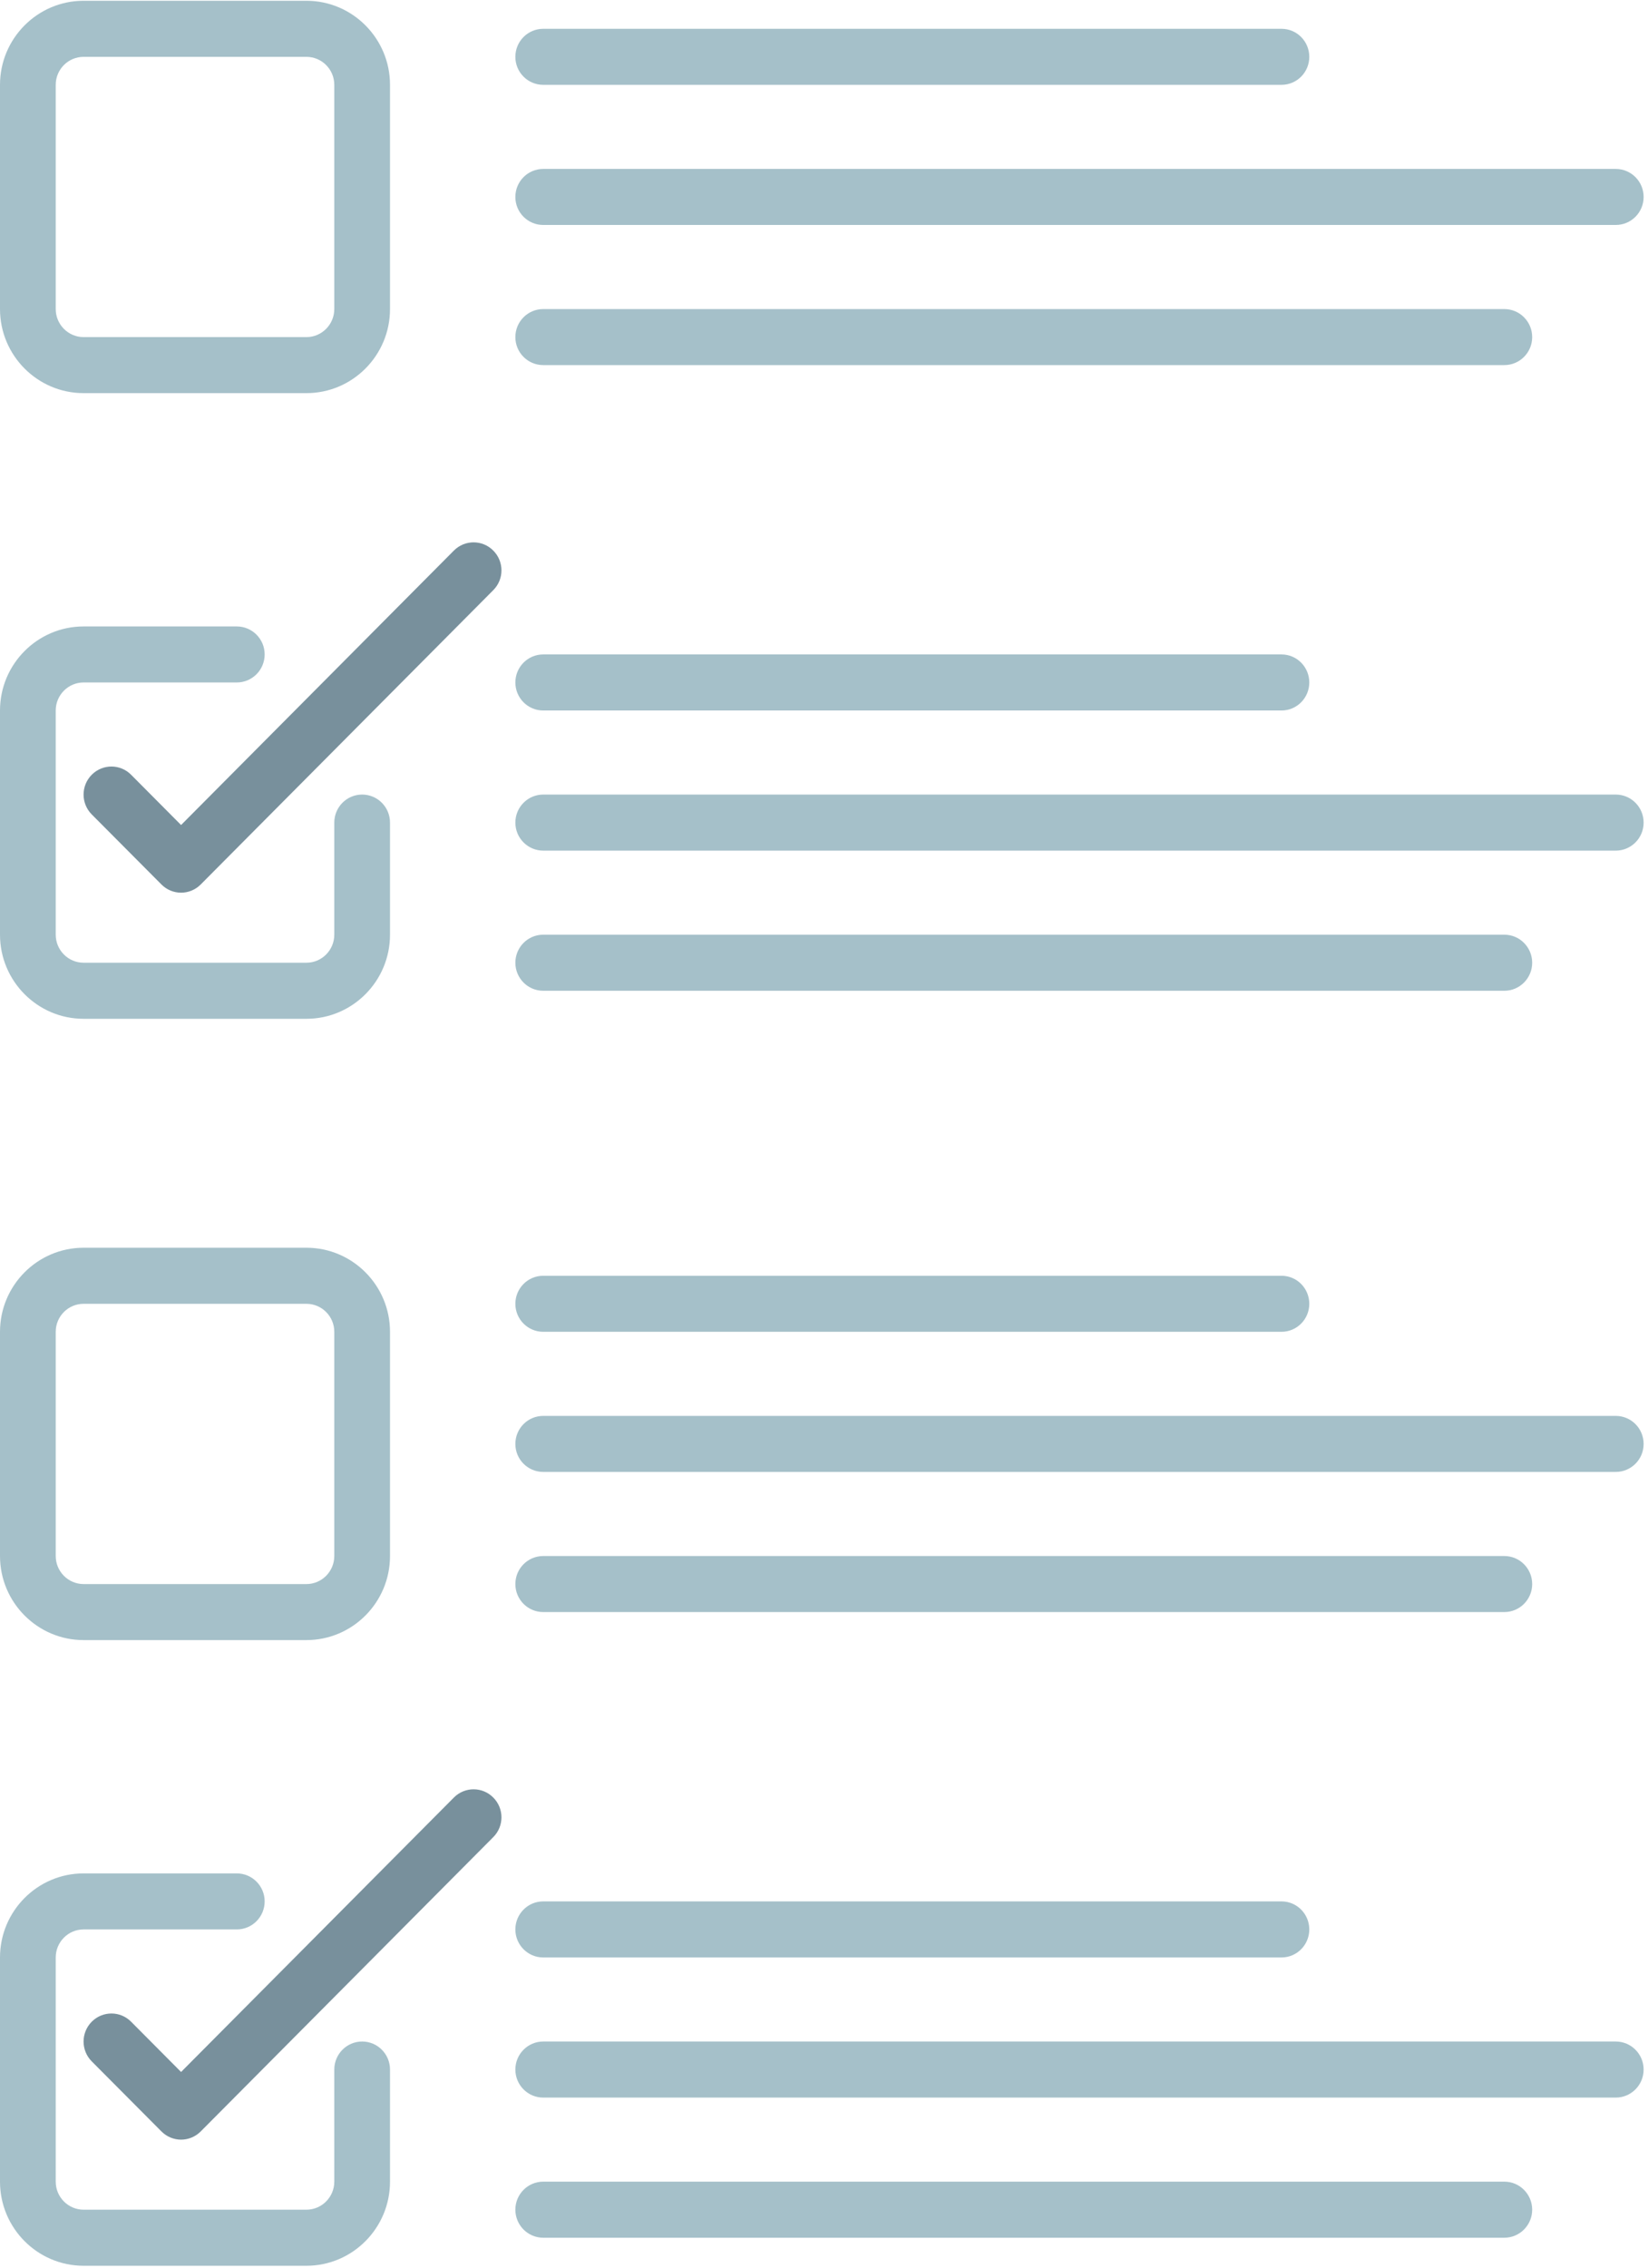 <?xml version="1.0" encoding="UTF-8"?>
<svg width="32px" height="44px" viewBox="0 0 32 44" version="1.1" xmlns="http://www.w3.org/2000/svg" xmlns:xlink="http://www.w3.org/1999/xlink">
    <!-- Generator: Sketch 46.1 (44463) - http://www.bohemiancoding.com/sketch -->
    <title>ic-todo</title>
    <desc>Created with Sketch.</desc>
    <defs></defs>
    <g id="Page-1" stroke="none" stroke-width="1" fill="none" fill-rule="evenodd">
        <g id="Desktop-Portrait" transform="translate(-402, -1436)">
            <g id="ic-todo" transform="translate(402, 1436)">
                <g id="Group-8" transform="translate(0, 24.195)" fill="#A5C0C9">
                    <path d="M6.491,5.997 C6.491,6.296 6.248,6.541 5.95,6.541 L1.623,6.541 C1.325,6.541 1.082,6.296 1.082,5.997 L1.082,1.646 C1.082,1.346 1.325,1.103 1.623,1.103 L5.95,1.103 C6.248,1.103 6.491,1.346 6.491,1.646 L6.491,5.997 Z M5.95,0.015 L1.623,0.015 C0.728,0.015 0,0.747 0,1.646 L0,5.997 C0,6.896 0.728,7.628 1.623,7.628 L5.95,7.628 C6.845,7.628 7.573,6.896 7.573,5.997 L7.573,1.646 C7.573,0.747 6.845,0.015 5.95,0.015 L5.95,0.015 Z" id="Fill-6"></path>
                    <path d="M10.548,1.646 L24.883,1.646 C25.182,1.646 25.423,1.403 25.423,1.103 C25.423,0.802 25.182,0.559 24.883,0.559 L10.548,0.559 C10.249,0.559 10.007,0.802 10.007,1.103 C10.007,1.403 10.249,1.646 10.548,1.646" id="Fill-21"></path>
                    <path d="M31.374,3.278 L10.548,3.278 C10.249,3.278 10.007,3.521 10.007,3.822 C10.007,4.122 10.249,4.365 10.548,4.365 L31.374,4.365 C31.673,4.365 31.915,4.122 31.915,3.822 C31.915,3.521 31.673,3.278 31.374,3.278" id="Fill-23"></path>
                    <path d="M29.21,5.997 L10.548,5.997 C10.249,5.997 10.007,6.24 10.007,6.541 C10.007,6.841 10.249,7.084 10.548,7.084 L29.21,7.084 C29.509,7.084 29.751,6.841 29.751,6.541 C29.751,6.24 29.509,5.997 29.21,5.997" id="Fill-25"></path>
                </g>
                <g id="Group-8-Copy-2" fill="#A5C0C9">
                    <path d="M6.491,5.997 C6.491,6.296 6.248,6.541 5.95,6.541 L1.623,6.541 C1.325,6.541 1.082,6.296 1.082,5.997 L1.082,1.646 C1.082,1.346 1.325,1.103 1.623,1.103 L5.95,1.103 C6.248,1.103 6.491,1.346 6.491,1.646 L6.491,5.997 Z M5.95,0.015 L1.623,0.015 C0.728,0.015 0,0.747 0,1.646 L0,5.997 C0,6.896 0.728,7.628 1.623,7.628 L5.95,7.628 C6.845,7.628 7.573,6.896 7.573,5.997 L7.573,1.646 C7.573,0.747 6.845,0.015 5.95,0.015 L5.95,0.015 Z" id="Fill-6"></path>
                    <path d="M10.548,1.646 L24.883,1.646 C25.182,1.646 25.423,1.403 25.423,1.103 C25.423,0.802 25.182,0.559 24.883,0.559 L10.548,0.559 C10.249,0.559 10.007,0.802 10.007,1.103 C10.007,1.403 10.249,1.646 10.548,1.646" id="Fill-21"></path>
                    <path d="M31.374,3.278 L10.548,3.278 C10.249,3.278 10.007,3.521 10.007,3.822 C10.007,4.122 10.249,4.365 10.548,4.365 L31.374,4.365 C31.673,4.365 31.915,4.122 31.915,3.822 C31.915,3.521 31.673,3.278 31.374,3.278" id="Fill-23"></path>
                    <path d="M29.21,5.997 L10.548,5.997 C10.249,5.997 10.007,6.24 10.007,6.541 C10.007,6.841 10.249,7.084 10.548,7.084 L29.21,7.084 C29.509,7.084 29.751,6.841 29.751,6.541 C29.751,6.24 29.509,5.997 29.21,5.997" id="Fill-25"></path>
                </g>
                <g id="Group-7" transform="translate(0, 10.463)">
                    <path d="M7.032,4.954 C6.733,4.954 6.491,5.198 6.491,5.498 L6.491,7.673 C6.491,7.973 6.248,8.217 5.95,8.217 L1.623,8.217 C1.325,8.217 1.082,7.973 1.082,7.673 L1.082,3.323 C1.082,3.023 1.325,2.779 1.623,2.779 L4.598,2.779 C4.896,2.779 5.139,2.536 5.139,2.235 C5.139,1.935 4.896,1.692 4.598,1.692 L1.623,1.692 C0.728,1.692 0,2.424 0,3.323 L0,7.673 C0,8.573 0.728,9.305 1.623,9.305 L5.95,9.305 C6.845,9.305 7.573,8.573 7.573,7.673 L7.573,5.498 C7.573,5.198 7.331,4.954 7.032,4.954" id="Fill-4" fill="#A5C0C9"></path>
                    <path d="M10.548,3.323 L24.883,3.323 C25.182,3.323 25.423,3.079 25.423,2.779 C25.423,2.479 25.182,2.235 24.883,2.235 L10.548,2.235 C10.249,2.235 10.007,2.479 10.007,2.779 C10.007,3.079 10.249,3.323 10.548,3.323" id="Fill-15" fill="#A5C0C9"></path>
                    <path d="M31.374,4.954 L10.548,4.954 C10.249,4.954 10.007,5.198 10.007,5.498 C10.007,5.798 10.249,6.042 10.548,6.042 L31.374,6.042 C31.673,6.042 31.915,5.798 31.915,5.498 C31.915,5.198 31.673,4.954 31.374,4.954" id="Fill-17" fill="#A5C0C9"></path>
                    <path d="M10.548,8.761 L29.21,8.761 C29.509,8.761 29.751,8.517 29.751,8.217 C29.751,7.917 29.509,7.673 29.21,7.673 L10.548,7.673 C10.249,7.673 10.007,7.917 10.007,8.217 C10.007,8.517 10.249,8.761 10.548,8.761" id="Fill-19" fill="#A5C0C9"></path>
                    <path d="M8.813,0.22 L3.516,5.545 L2.546,4.57 C2.335,4.357 1.993,4.357 1.781,4.57 C1.57,4.783 1.57,5.126 1.781,5.339 L3.134,6.698 C3.239,6.804 3.378,6.858 3.516,6.858 C3.654,6.858 3.793,6.804 3.898,6.698 L9.578,0.988 C9.79,0.776 9.79,0.432 9.578,0.22 C9.367,0.007 9.025,0.007 8.813,0.22" id="Fill-27" fill="#78909C"></path>
                </g>
                <g id="Group-7-Copy" transform="translate(0, 34.658)">
                    <path d="M7.032,4.954 C6.733,4.954 6.491,5.198 6.491,5.498 L6.491,7.673 C6.491,7.973 6.248,8.217 5.95,8.217 L1.623,8.217 C1.325,8.217 1.082,7.973 1.082,7.673 L1.082,3.323 C1.082,3.023 1.325,2.779 1.623,2.779 L4.598,2.779 C4.896,2.779 5.139,2.536 5.139,2.235 C5.139,1.935 4.896,1.692 4.598,1.692 L1.623,1.692 C0.728,1.692 0,2.424 0,3.323 L0,7.673 C0,8.573 0.728,9.305 1.623,9.305 L5.95,9.305 C6.845,9.305 7.573,8.573 7.573,7.673 L7.573,5.498 C7.573,5.198 7.331,4.954 7.032,4.954" id="Fill-4" fill="#A5C0C9"></path>
                    <path d="M10.548,3.323 L24.883,3.323 C25.182,3.323 25.423,3.079 25.423,2.779 C25.423,2.479 25.182,2.235 24.883,2.235 L10.548,2.235 C10.249,2.235 10.007,2.479 10.007,2.779 C10.007,3.079 10.249,3.323 10.548,3.323" id="Fill-15" fill="#A5C0C9"></path>
                    <path d="M31.374,4.954 L10.548,4.954 C10.249,4.954 10.007,5.198 10.007,5.498 C10.007,5.798 10.249,6.042 10.548,6.042 L31.374,6.042 C31.673,6.042 31.915,5.798 31.915,5.498 C31.915,5.198 31.673,4.954 31.374,4.954" id="Fill-17" fill="#A5C0C9"></path>
                    <path d="M10.548,8.761 L29.21,8.761 C29.509,8.761 29.751,8.517 29.751,8.217 C29.751,7.917 29.509,7.673 29.21,7.673 L10.548,7.673 C10.249,7.673 10.007,7.917 10.007,8.217 C10.007,8.517 10.249,8.761 10.548,8.761" id="Fill-19" fill="#A5C0C9"></path>
                    <path d="M3.516,5.545 L2.546,4.57 C2.335,4.357 1.993,4.357 1.781,4.57 C1.57,4.783 1.57,5.126 1.781,5.339 L3.134,6.698 C3.239,6.804 3.378,6.858 3.516,6.858 C3.654,6.858 3.793,6.804 3.898,6.698 L9.578,0.988 C9.79,0.776 9.79,0.432 9.578,0.22 C9.367,0.007 9.025,0.007 8.813,0.22 L3.516,5.545 Z" id="Fill-27" fill="#78909C"></path>
                </g>
            </g>
        </g>
    </g>
</svg>